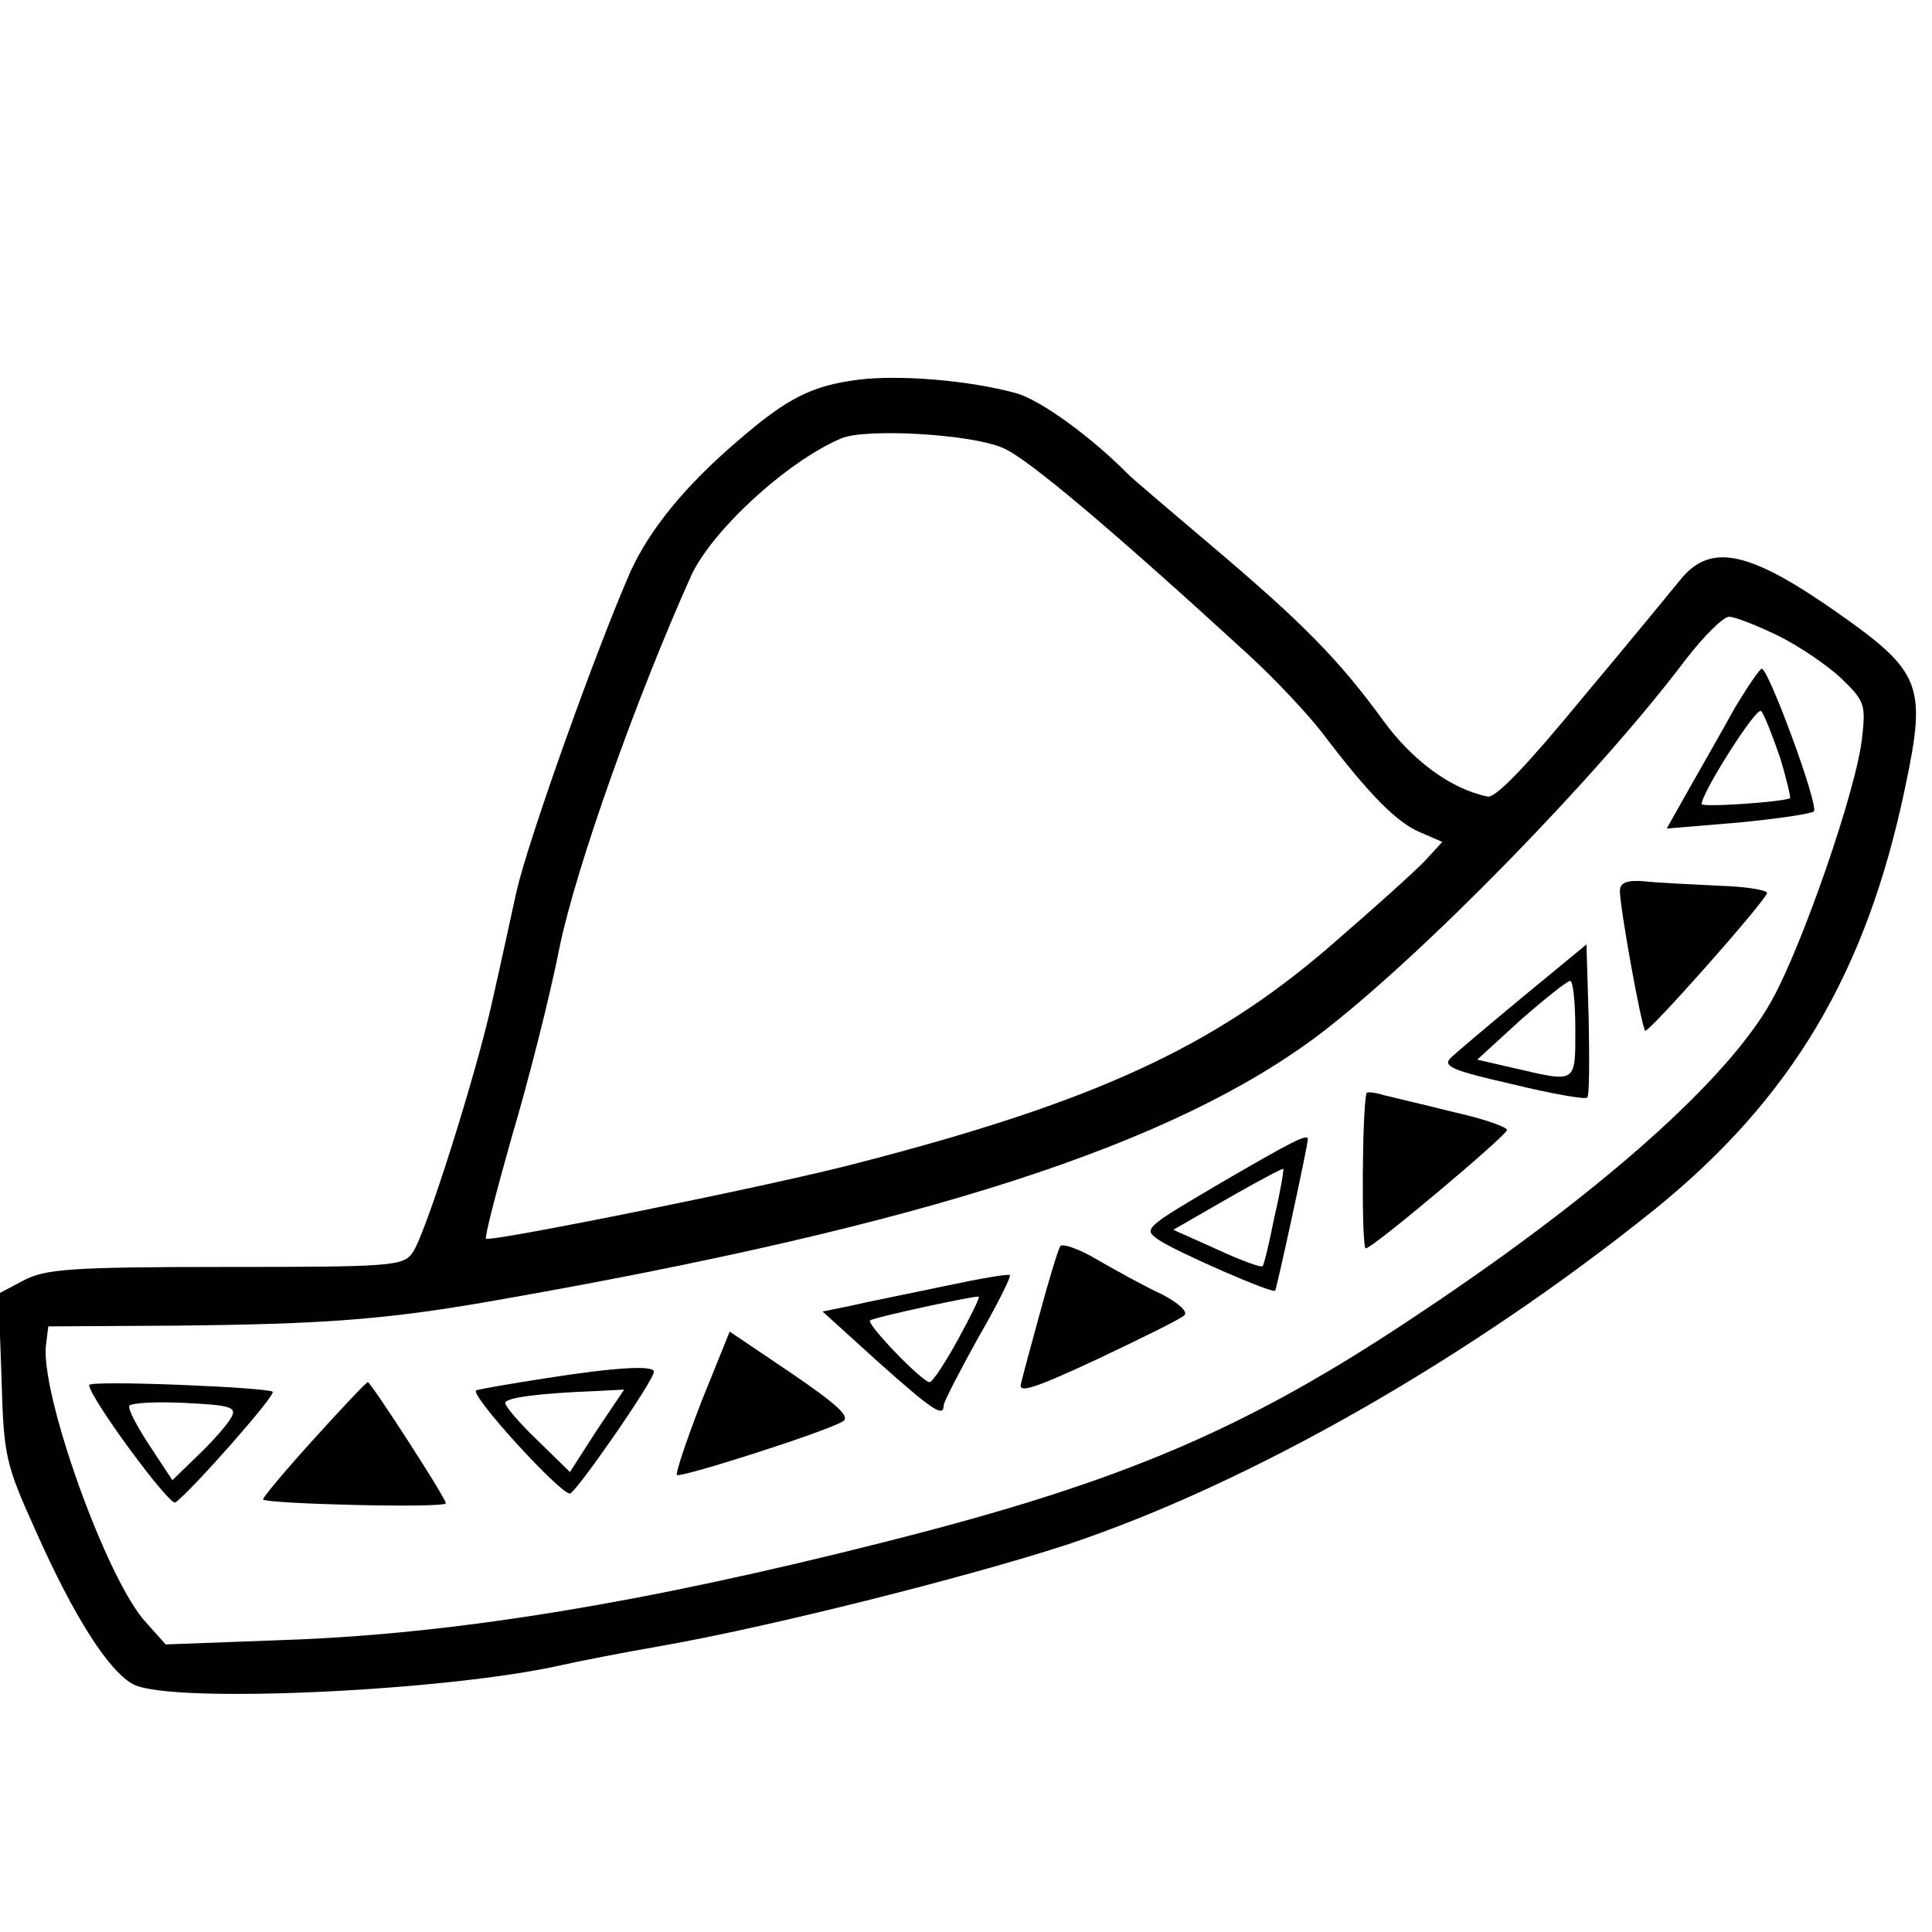 <?xml version="1.0" standalone="no"?>
<!DOCTYPE svg PUBLIC "-//W3C//DTD SVG 20010904//EN"
 "http://www.w3.org/TR/2001/REC-SVG-20010904/DTD/svg10.dtd">
<svg version="1.0" xmlns="http://www.w3.org/2000/svg"
 width="260pt" height="260pt" viewBox="0 0 260 260"
 preserveAspectRatio="xMidYMid meet">
<g transform="translate(0,260) scale(0.1,-0.1)"
fill="#000000" stroke="none">
<path d="M1155 2089 c-62 -8 -95 -24 -163 -83 -71 -61 -117 -118 -143 -174
-47 -107 -138 -362 -154 -432 -9 -41 -23 -106 -32 -145 -21 -97 -91 -319 -108
-341 -12 -18 -31 -19 -252 -19 -210 0 -242 -3 -271 -18 l-34 -18 4 -112 c3
-107 5 -116 46 -207 52 -117 99 -190 132 -207 52 -26 420 -9 575 26 22 5 83
17 135 26 143 25 410 92 545 136 244 81 541 250 790 450 186 150 287 320 339
570 29 137 22 155 -92 235 -117 82 -168 93 -208 47 -13 -16 -73 -89 -135 -163
-74 -90 -116 -134 -127 -132 -49 10 -101 48 -141 103 -59 81 -107 130 -231
235 -58 49 -107 91 -110 94 -51 52 -120 102 -153 111 -62 17 -156 25 -212 18z
m195 -92 c32 -13 149 -112 330 -278 36 -33 81 -81 100 -106 63 -83 100 -120
131 -133 l30 -13 -23 -25 c-13 -14 -71 -66 -130 -117 -157 -135 -316 -208
-633 -290 -113 -30 -496 -107 -501 -102 -2 2 14 64 35 138 22 74 51 188 64
254 22 107 103 335 177 500 28 61 129 154 202 185 32 14 176 6 218 -13z m1044
-253 c28 -14 66 -40 84 -57 31 -30 33 -35 28 -79 -7 -69 -81 -282 -122 -355
-59 -106 -230 -258 -470 -418 -235 -158 -402 -229 -723 -310 -323 -82 -579
-124 -807 -132 l-161 -6 -26 29 c-53 56 -144 311 -135 375 l3 24 169 1 c203 2
285 8 433 34 577 101 912 209 1110 359 136 104 373 346 492 504 24 31 50 57
58 57 8 0 38 -12 67 -26z"/>
<path d="M2335 1648 c-16 -29 -44 -78 -61 -108 l-31 -55 96 8 c53 5 99 12 102
15 7 8 -61 192 -70 192 -3 0 -19 -24 -36 -52z m60 -66 c9 -29 15 -55 14 -56
-6 -5 -119 -13 -119 -8 0 15 74 132 80 125 4 -4 15 -32 25 -61z"/>
<path d="M2180 1401 c0 -23 29 -183 34 -188 4 -4 159 171 164 185 1 4 -28 9
-65 10 -38 2 -83 4 -100 6 -24 2 -33 -2 -33 -13z"/>
<path d="M2050 1259 c-47 -39 -91 -76 -98 -83 -11 -11 4 -17 83 -35 53 -13 99
-21 101 -18 3 2 3 50 2 105 l-3 101 -85 -70z m70 -44 c0 -73 2 -72 -80 -53
l-52 12 58 53 c33 29 62 52 67 53 4 0 7 -29 7 -65z"/>
<path d="M1839 1129 c-6 -21 -7 -209 -1 -209 9 0 185 148 190 159 1 4 -30 15
-70 24 -40 10 -83 20 -95 23 -13 4 -23 5 -24 3z"/>
<path d="M1641 1007 c-102 -60 -103 -61 -81 -76 26 -17 152 -72 156 -68 2 2
44 195 44 204 0 8 -21 -3 -119 -60z m74 -45 c-7 -35 -14 -65 -16 -66 -2 -2
-30 8 -62 23 l-58 26 73 42 c40 23 74 41 75 40 1 -1 -4 -31 -12 -65z"/>
<path d="M1427 923 c-3 -4 -15 -44 -27 -88 -12 -44 -24 -88 -26 -97 -4 -14 19
-6 103 33 59 28 112 54 117 59 5 5 -9 17 -30 28 -22 10 -60 31 -86 46 -25 15
-48 23 -51 19z"/>
<path d="M1270 869 c-47 -10 -103 -21 -124 -26 l-39 -8 75 -68 c74 -66 88 -75
88 -58 0 4 21 45 46 90 26 45 45 83 43 85 -2 2 -42 -5 -89 -15z m19 -72 c-17
-31 -34 -57 -38 -57 -10 0 -86 79 -80 83 4 4 143 34 146 32 2 -1 -11 -27 -28
-58z"/>
<path d="M944 714 c-20 -52 -35 -96 -33 -99 5 -4 197 57 223 72 11 6 -6 22
-69 65 l-83 56 -38 -94z"/>
<path d="M733 745 c-45 -7 -86 -14 -92 -16 -11 -4 112 -139 126 -139 8 1 113
152 113 164 0 9 -52 6 -147 -9z m70 -70 l-36 -56 -44 43 c-24 23 -43 45 -43
50 0 7 44 13 123 16 l37 2 -37 -55z"/>
<path d="M120 736 c0 -16 108 -163 116 -158 22 16 135 144 131 149 -7 6 -247
16 -247 9z m191 -44 c-5 -9 -25 -32 -44 -50 l-35 -34 -31 47 c-17 26 -29 49
-27 53 2 4 36 6 75 4 63 -3 70 -6 62 -20z"/>
<path d="M422 663 c-39 -43 -69 -79 -68 -81 7 -6 246 -12 246 -5 0 7 -101 163
-105 163 -2 0 -35 -35 -73 -77z"/>
</g>
</svg>
